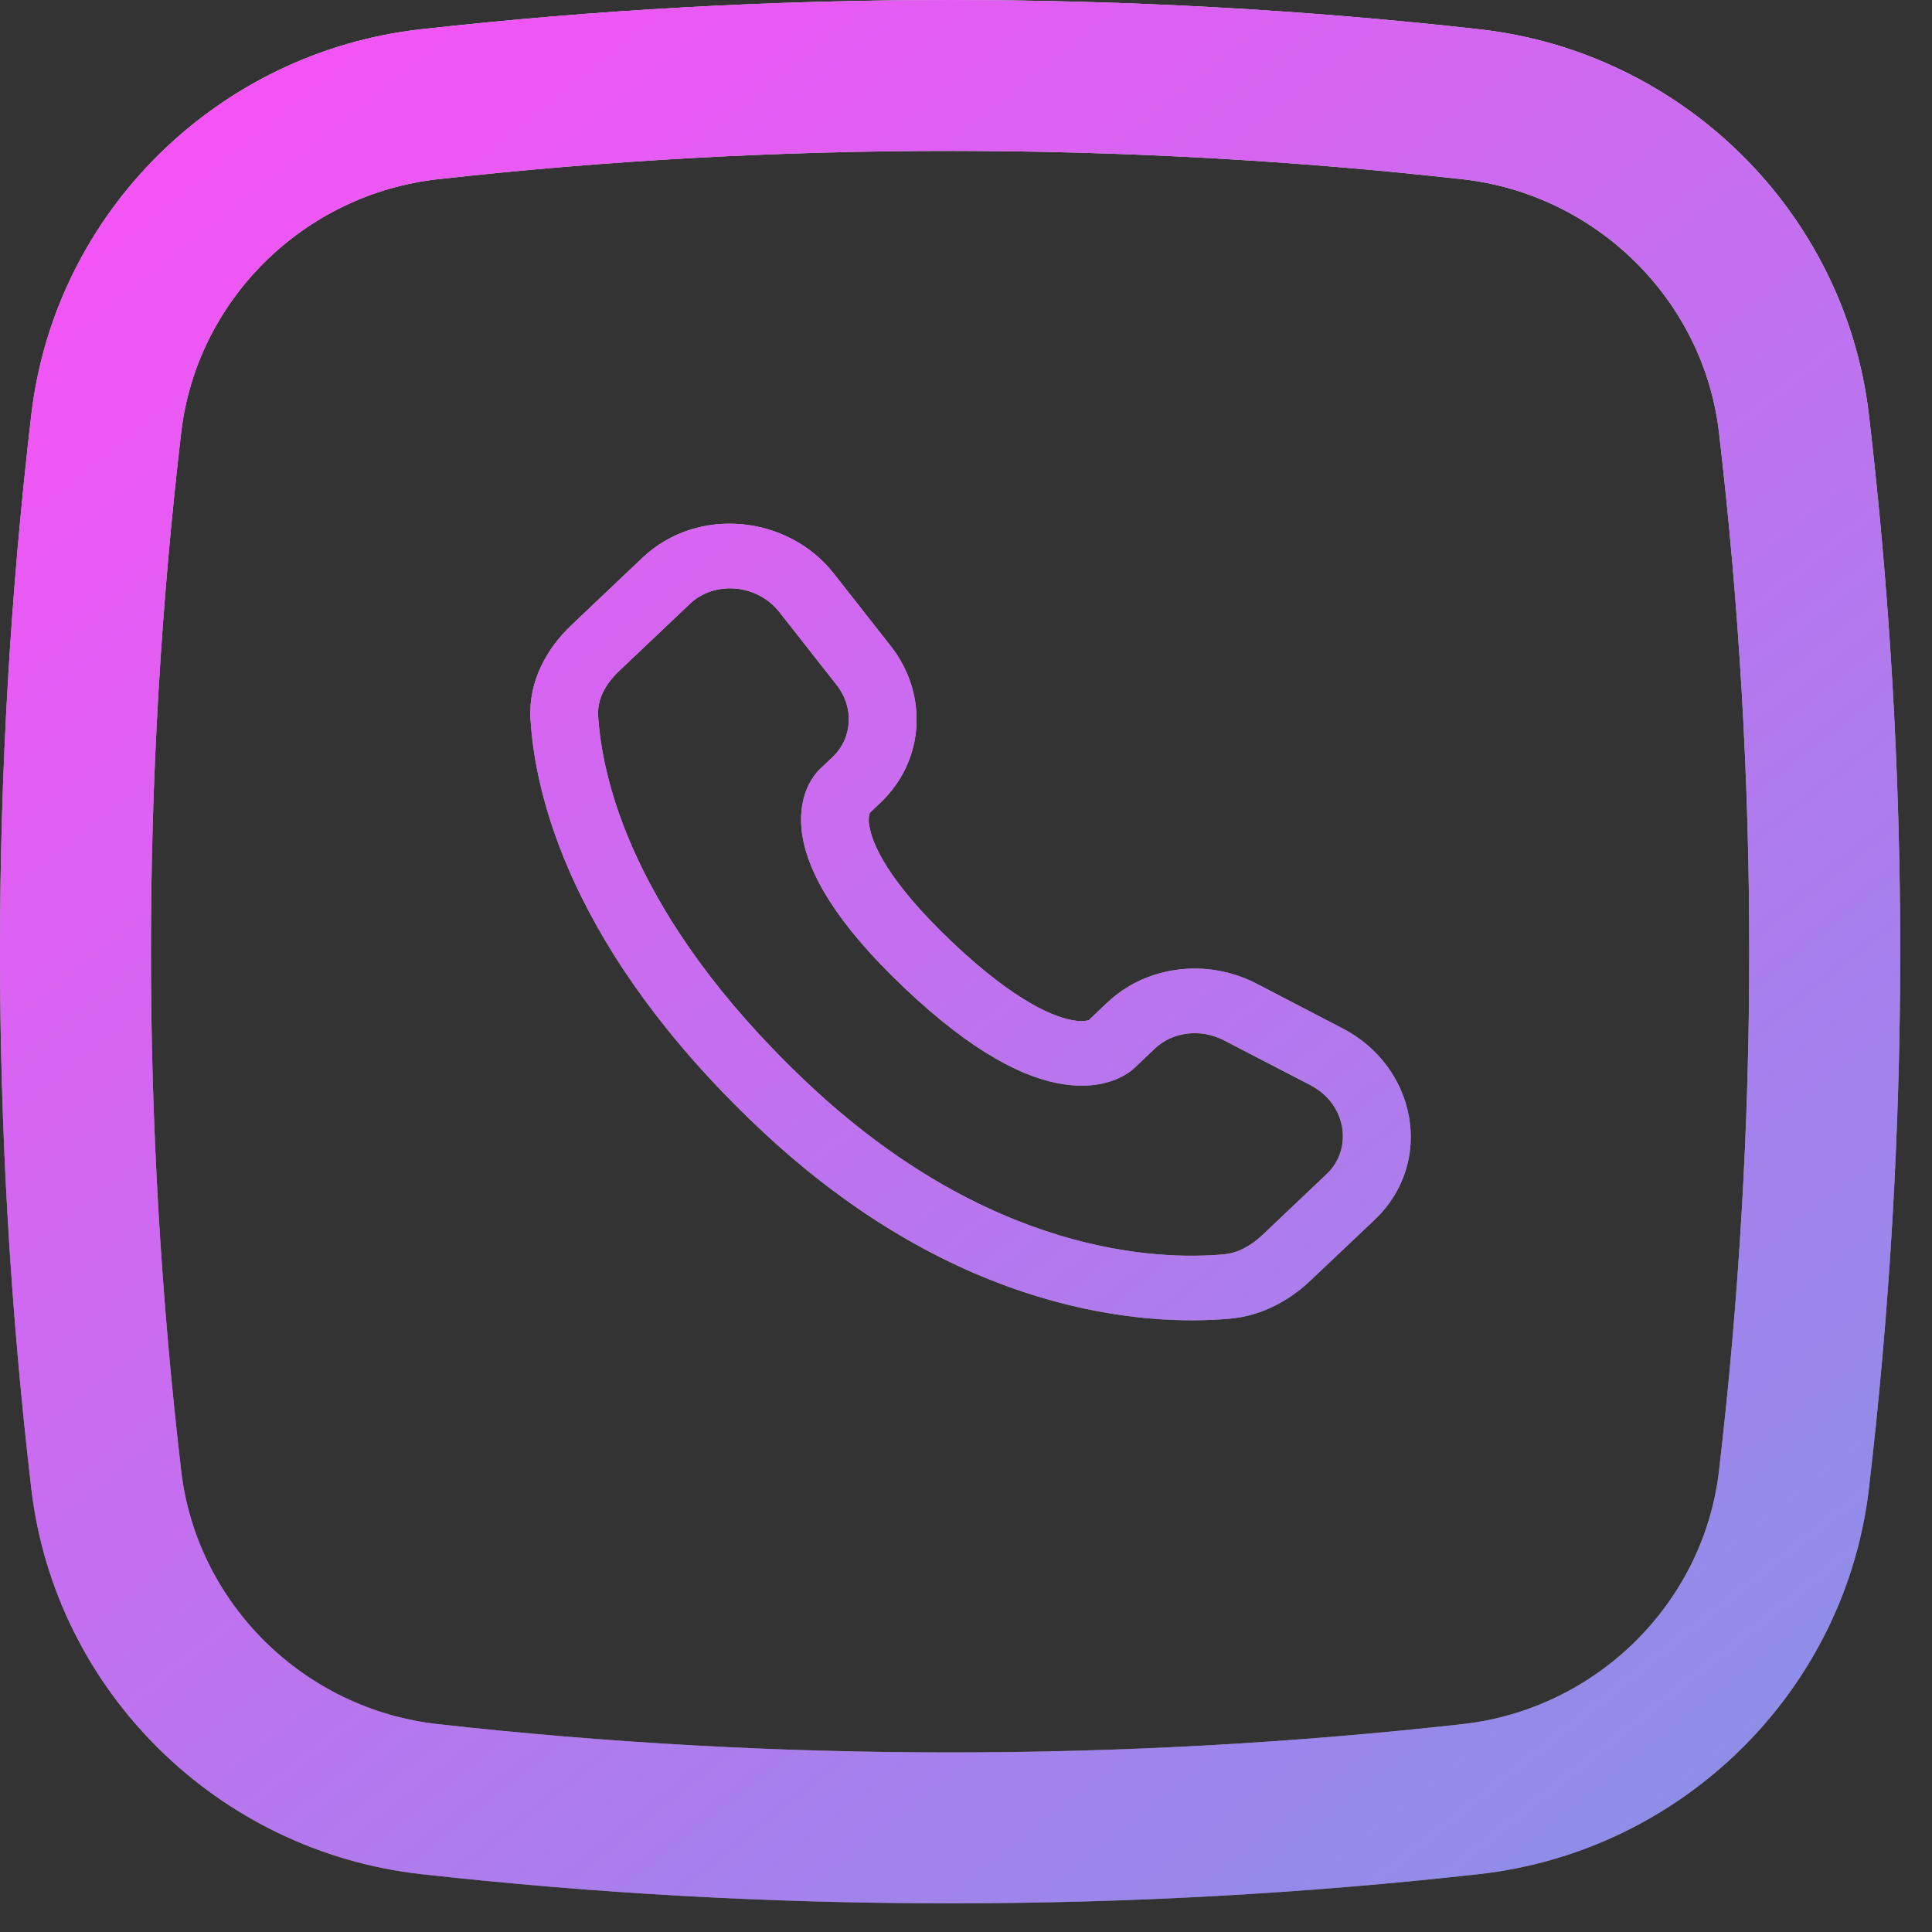 <svg width="48" height="48" viewBox="0 0 48 48" fill="none" xmlns="http://www.w3.org/2000/svg">
<rect x="0" y="0" width="48" height="48" fill="#333333" stroke="none"/>
<path d="M10.459 0.727C19.125 -0.242 28.084 -0.242 36.751 0.727C41.781 1.289 45.841 5.252 46.433 10.308C47.469 19.168 47.469 28.12 46.433 36.98C45.841 42.037 41.781 45.999 36.751 46.562C28.084 47.53 19.125 47.53 10.459 46.562C5.429 45.999 1.369 42.037 0.777 36.98C-0.259 28.12 -0.259 19.168 0.777 10.308C1.369 5.252 5.429 1.289 10.459 0.727ZM36.334 4.453C27.944 3.515 19.266 3.515 10.876 4.453C7.551 4.825 4.887 7.449 4.502 10.743C3.499 19.314 3.499 27.974 4.502 36.545C4.887 39.839 7.551 42.464 10.876 42.835C19.266 43.773 27.944 43.773 36.334 42.835C39.659 42.464 42.323 39.839 42.708 36.545C43.711 27.974 43.711 19.314 42.708 10.743C42.323 7.449 39.659 4.825 36.334 4.453ZM15.96 13.859C17.325 12.565 19.574 12.795 20.717 14.252L22.132 16.054C23.063 17.239 22.98 18.895 21.875 19.942L21.608 20.197C21.578 20.304 21.574 20.416 21.599 20.524C21.669 20.961 22.052 21.885 23.654 23.404C25.256 24.923 26.232 25.287 26.696 25.355C26.813 25.378 26.934 25.375 27.05 25.346L27.507 24.912C28.489 23.982 29.997 23.807 31.213 24.436L33.355 25.55C35.192 26.5 35.655 28.879 34.152 30.305L32.558 31.815C32.055 32.291 31.38 32.688 30.557 32.762C28.526 32.943 23.796 32.711 18.824 27.997C14.184 23.596 13.293 19.758 13.18 17.866C13.124 16.91 13.597 16.101 14.2 15.529L15.96 13.859ZM19.37 15.214C18.801 14.49 17.742 14.432 17.145 14.998L15.385 16.667C15.015 17.018 14.838 17.405 14.86 17.775C14.95 19.279 15.668 22.742 20.011 26.86C24.567 31.18 28.775 31.31 30.401 31.164C30.733 31.135 31.063 30.97 31.371 30.678L32.964 29.166C33.612 28.552 33.47 27.433 32.553 26.958L30.41 25.847C29.818 25.541 29.124 25.641 28.693 26.05L28.184 26.534L27.589 25.966C28.166 26.519 28.182 26.536 28.182 26.536L28.177 26.541L28.169 26.548L28.152 26.562C28.105 26.604 28.053 26.642 27.999 26.676C27.909 26.732 27.791 26.795 27.642 26.848C27.339 26.956 26.937 27.014 26.441 26.941C25.469 26.799 24.18 26.167 22.468 24.543C20.756 22.919 20.087 21.697 19.936 20.77C19.859 20.298 19.921 19.915 20.035 19.626C20.098 19.463 20.189 19.312 20.303 19.177L20.338 19.139L20.355 19.123L20.36 19.116L20.364 19.113L20.366 19.111L20.689 18.806C21.169 18.349 21.237 17.592 20.785 17.016L19.37 15.214Z" fill="url(#paint0_linear_3758_46119)"/>
<path d="M10.459 0.727C19.125 -0.242 28.084 -0.242 36.751 0.727C41.781 1.289 45.841 5.252 46.433 10.308C47.469 19.168 47.469 28.12 46.433 36.98C45.841 42.037 41.781 45.999 36.751 46.562C28.084 47.53 19.125 47.53 10.459 46.562C5.429 45.999 1.369 42.037 0.777 36.98C-0.259 28.12 -0.259 19.168 0.777 10.308C1.369 5.252 5.429 1.289 10.459 0.727ZM36.334 4.453C27.944 3.515 19.266 3.515 10.876 4.453C7.551 4.825 4.887 7.449 4.502 10.743C3.499 19.314 3.499 27.974 4.502 36.545C4.887 39.839 7.551 42.464 10.876 42.835C19.266 43.773 27.944 43.773 36.334 42.835C39.659 42.464 42.323 39.839 42.708 36.545C43.711 27.974 43.711 19.314 42.708 10.743C42.323 7.449 39.659 4.825 36.334 4.453ZM15.96 13.859C17.325 12.565 19.574 12.795 20.717 14.252L22.132 16.054C23.063 17.239 22.98 18.895 21.875 19.942L21.608 20.197C21.578 20.304 21.574 20.416 21.599 20.524C21.669 20.961 22.052 21.885 23.654 23.404C25.256 24.923 26.232 25.287 26.696 25.355C26.813 25.378 26.934 25.375 27.05 25.346L27.507 24.912C28.489 23.982 29.997 23.807 31.213 24.436L33.355 25.55C35.192 26.5 35.655 28.879 34.152 30.305L32.558 31.815C32.055 32.291 31.38 32.688 30.557 32.762C28.526 32.943 23.796 32.711 18.824 27.997C14.184 23.596 13.293 19.758 13.18 17.866C13.124 16.91 13.597 16.101 14.2 15.529L15.96 13.859ZM19.37 15.214C18.801 14.49 17.742 14.432 17.145 14.998L15.385 16.667C15.015 17.018 14.838 17.405 14.86 17.775C14.95 19.279 15.668 22.742 20.011 26.86C24.567 31.18 28.775 31.31 30.401 31.164C30.733 31.135 31.063 30.97 31.371 30.678L32.964 29.166C33.612 28.552 33.47 27.433 32.553 26.958L30.41 25.847C29.818 25.541 29.124 25.641 28.693 26.05L28.184 26.534L27.589 25.966C28.166 26.519 28.182 26.536 28.182 26.536L28.177 26.541L28.169 26.548L28.152 26.562C28.105 26.604 28.053 26.642 27.999 26.676C27.909 26.732 27.791 26.795 27.642 26.848C27.339 26.956 26.937 27.014 26.441 26.941C25.469 26.799 24.18 26.167 22.468 24.543C20.756 22.919 20.087 21.697 19.936 20.77C19.859 20.298 19.921 19.915 20.035 19.626C20.098 19.463 20.189 19.312 20.303 19.177L20.338 19.139L20.355 19.123L20.36 19.116L20.364 19.113L20.366 19.111L20.689 18.806C21.169 18.349 21.237 17.592 20.785 17.016L19.37 15.214Z" fill="url(#paint1_linear_3758_46119)"/>
<defs>
<linearGradient id="paint0_linear_3758_46119" x1="24.748" y1="0" x2="24.748" y2="47.288" gradientUnits="userSpaceOnUse">
<stop stop-color="#F8F8F8" stop-opacity="0.9"/>
<stop offset="1" stop-color="#F8F8F8" stop-opacity="0.3"/>
</linearGradient>
<linearGradient id="paint1_linear_3758_46119" x1="43.834" y1="49.167" x2="3.805" y2="-1.17" gradientUnits="userSpaceOnUse">
<stop stop-color="#8593E8"/>
<stop offset="1" stop-color="#FC4FF6"/>
</linearGradient>
</defs>
</svg>
